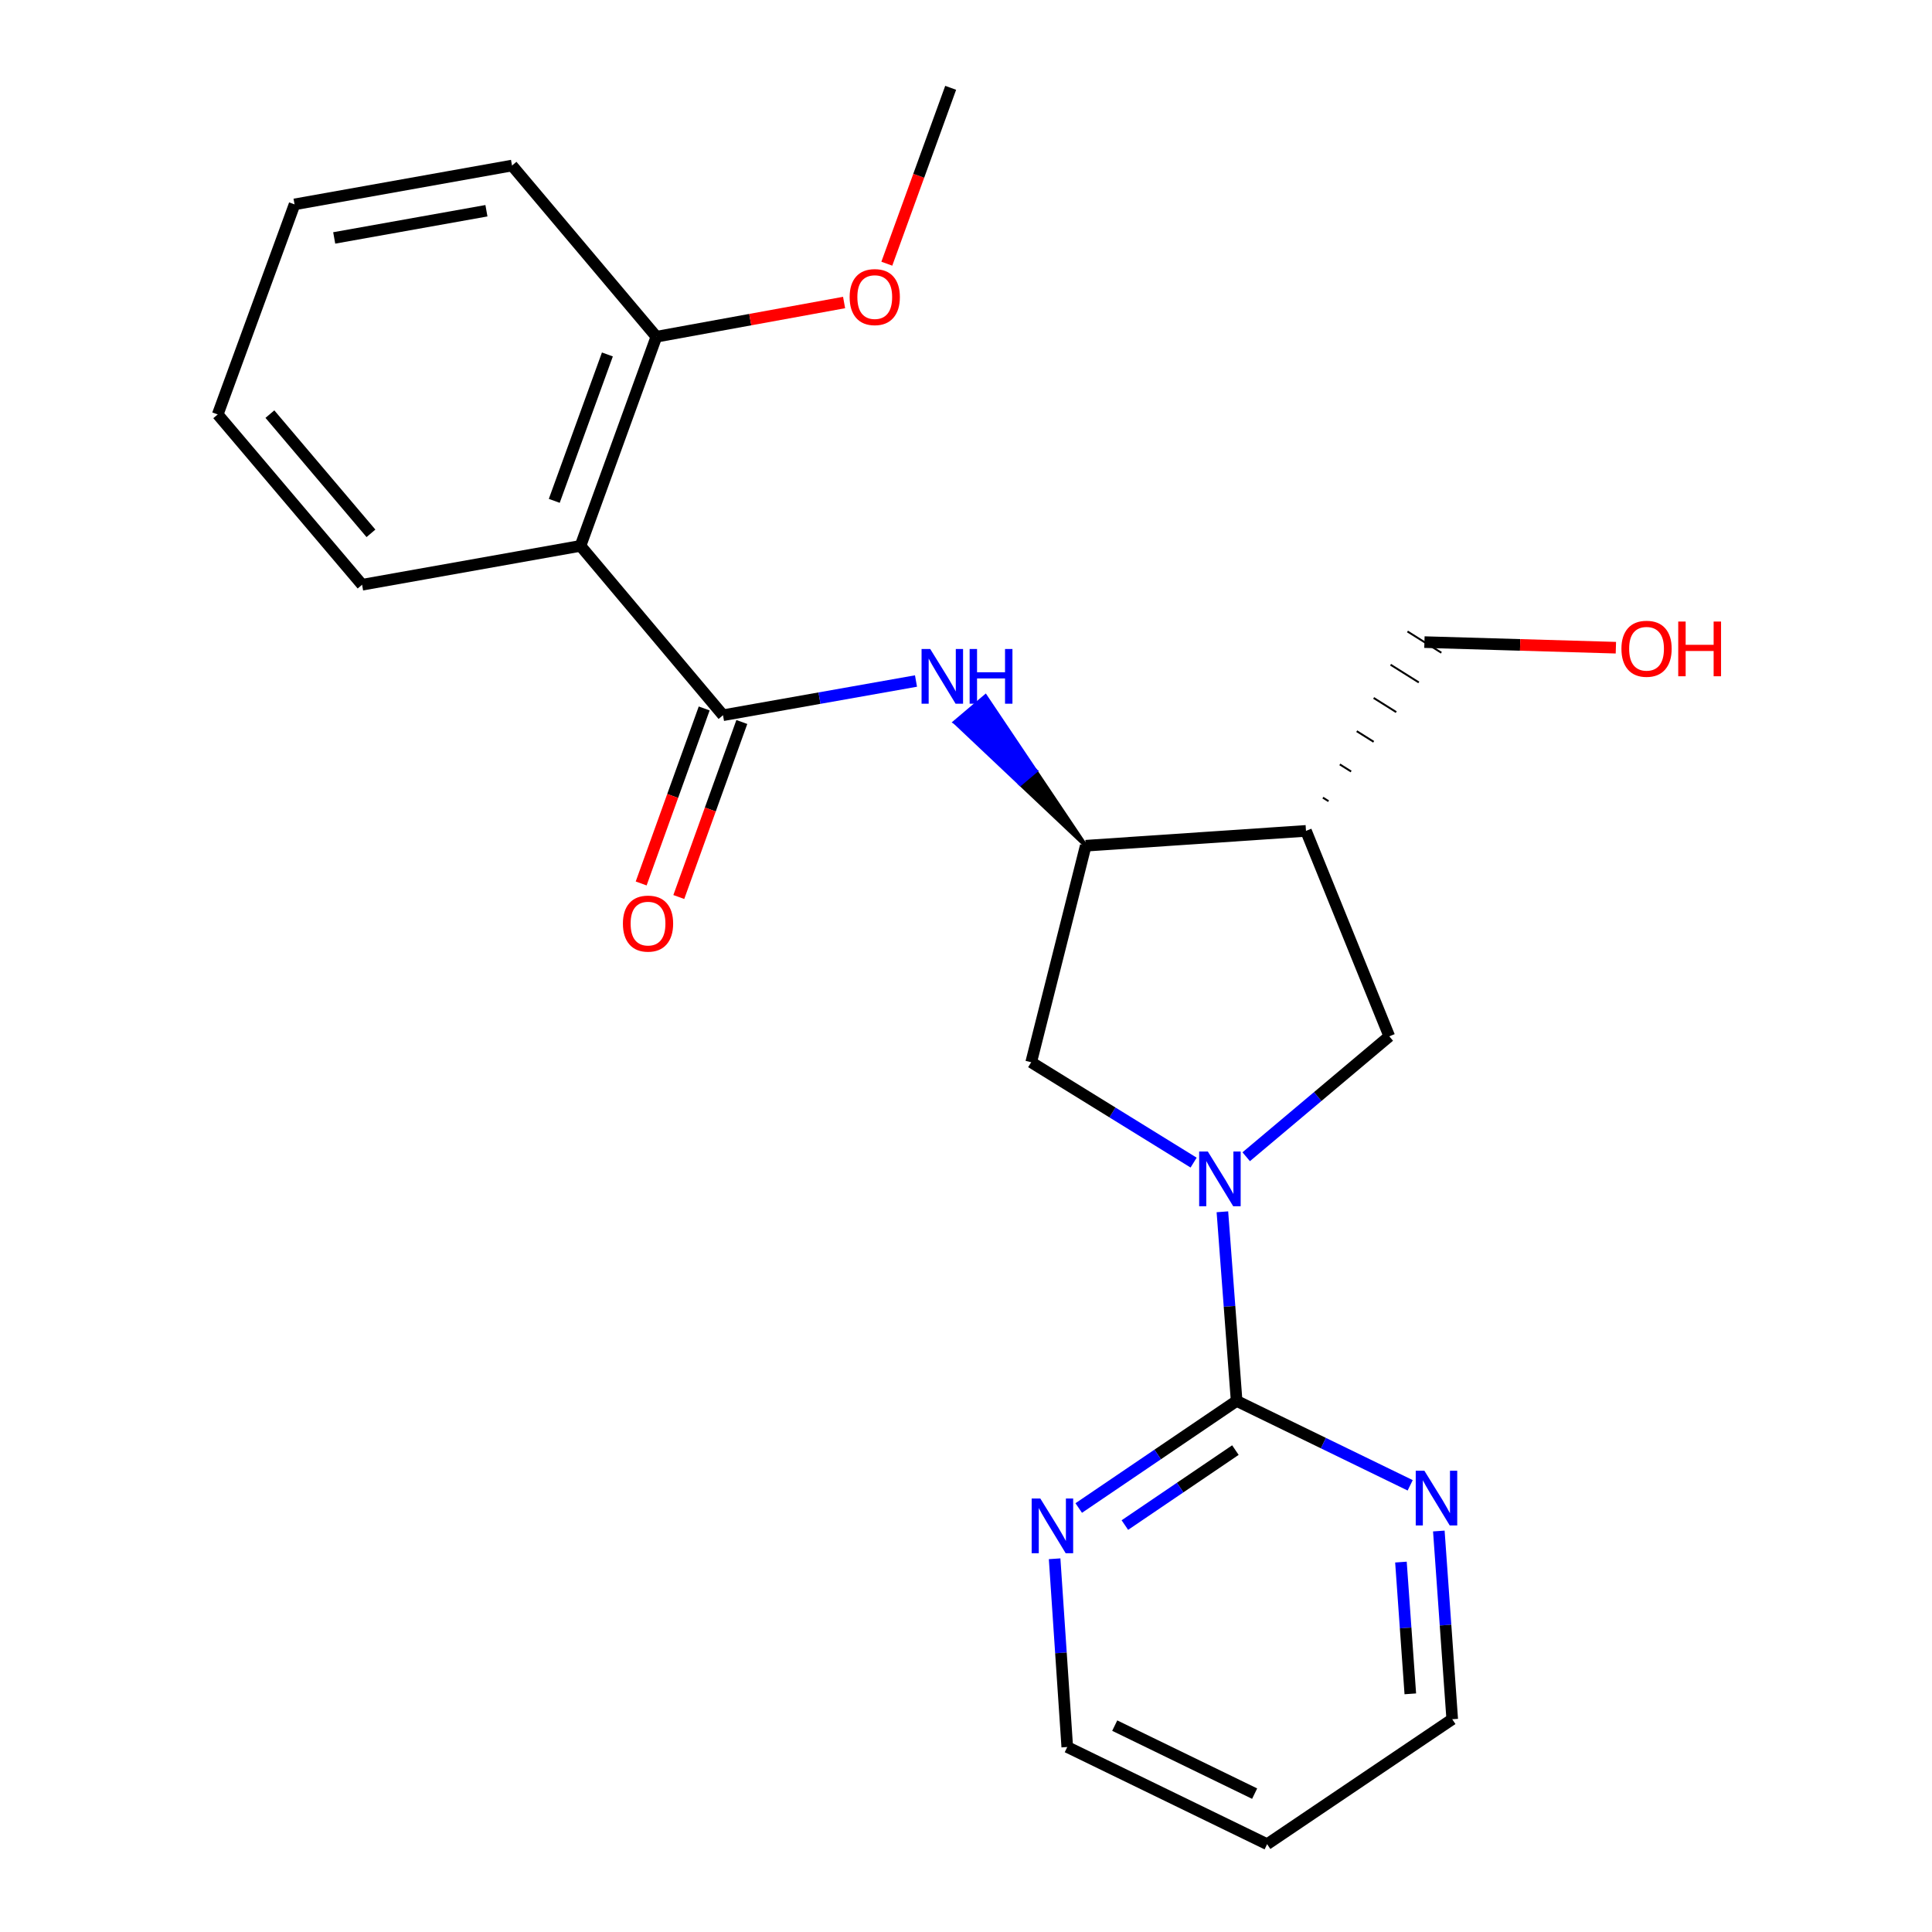 <?xml version='1.0' encoding='iso-8859-1'?>
<svg version='1.1' baseProfile='full'
              xmlns='http://www.w3.org/2000/svg'
                      xmlns:rdkit='http://www.rdkit.org/xml'
                      xmlns:xlink='http://www.w3.org/1999/xlink'
                  xml:space='preserve'
width='1000px' height='1000px' viewBox='0 0 1000 1000'>
<!-- END OF HEADER -->
<rect style='opacity:1.0;fill:#FFFFFF;stroke:none' width='1000' height='1000' x='0' y='0'> </rect>
<path class='bond-1' d='M 632.709,627.218 L 636.393,676.167' style='fill:none;fill-rule:evenodd;stroke:#0000FF;stroke-width:6px;stroke-linecap:butt;stroke-linejoin:miter;stroke-opacity:1' />
<path class='bond-1' d='M 636.393,676.167 L 640.077,725.116' style='fill:none;fill-rule:evenodd;stroke:#000000;stroke-width:6px;stroke-linecap:butt;stroke-linejoin:miter;stroke-opacity:1' />
<path class='bond-6' d='M 645.031,598.727 L 682.061,567.561' style='fill:none;fill-rule:evenodd;stroke:#0000FF;stroke-width:6px;stroke-linecap:butt;stroke-linejoin:miter;stroke-opacity:1' />
<path class='bond-6' d='M 682.061,567.561 L 719.092,536.396' style='fill:none;fill-rule:evenodd;stroke:#000000;stroke-width:6px;stroke-linecap:butt;stroke-linejoin:miter;stroke-opacity:1' />
<path class='bond-7' d='M 617.816,601.767 L 575.779,575.794' style='fill:none;fill-rule:evenodd;stroke:#0000FF;stroke-width:6px;stroke-linecap:butt;stroke-linejoin:miter;stroke-opacity:1' />
<path class='bond-7' d='M 575.779,575.794 L 533.742,549.82' style='fill:none;fill-rule:evenodd;stroke:#000000;stroke-width:6px;stroke-linecap:butt;stroke-linejoin:miter;stroke-opacity:1' />
<path class='bond-0' d='M 374.228,370.199 L 424.174,361.347' style='fill:none;fill-rule:evenodd;stroke:#000000;stroke-width:6px;stroke-linecap:butt;stroke-linejoin:miter;stroke-opacity:1' />
<path class='bond-0' d='M 424.174,361.347 L 474.119,352.494' style='fill:none;fill-rule:evenodd;stroke:#0000FF;stroke-width:6px;stroke-linecap:butt;stroke-linejoin:miter;stroke-opacity:1' />
<path class='bond-2' d='M 374.228,370.199 L 300.459,282.545' style='fill:none;fill-rule:evenodd;stroke:#000000;stroke-width:6px;stroke-linecap:butt;stroke-linejoin:miter;stroke-opacity:1' />
<path class='bond-10' d='M 364.488,366.691 L 348.176,411.986' style='fill:none;fill-rule:evenodd;stroke:#000000;stroke-width:6px;stroke-linecap:butt;stroke-linejoin:miter;stroke-opacity:1' />
<path class='bond-10' d='M 348.176,411.986 L 331.865,457.28' style='fill:none;fill-rule:evenodd;stroke:#FF0000;stroke-width:6px;stroke-linecap:butt;stroke-linejoin:miter;stroke-opacity:1' />
<path class='bond-10' d='M 383.969,373.707 L 367.657,419.001' style='fill:none;fill-rule:evenodd;stroke:#000000;stroke-width:6px;stroke-linecap:butt;stroke-linejoin:miter;stroke-opacity:1' />
<path class='bond-10' d='M 367.657,419.001 L 351.346,464.296' style='fill:none;fill-rule:evenodd;stroke:#FF0000;stroke-width:6px;stroke-linecap:butt;stroke-linejoin:miter;stroke-opacity:1' />
<path class='bond-8' d='M 640.077,725.116 L 599.212,752.832' style='fill:none;fill-rule:evenodd;stroke:#000000;stroke-width:6px;stroke-linecap:butt;stroke-linejoin:miter;stroke-opacity:1' />
<path class='bond-8' d='M 599.212,752.832 L 558.348,780.548' style='fill:none;fill-rule:evenodd;stroke:#0000FF;stroke-width:6px;stroke-linecap:butt;stroke-linejoin:miter;stroke-opacity:1' />
<path class='bond-8' d='M 639.44,750.567 L 610.835,769.968' style='fill:none;fill-rule:evenodd;stroke:#000000;stroke-width:6px;stroke-linecap:butt;stroke-linejoin:miter;stroke-opacity:1' />
<path class='bond-8' d='M 610.835,769.968 L 582.23,789.37' style='fill:none;fill-rule:evenodd;stroke:#0000FF;stroke-width:6px;stroke-linecap:butt;stroke-linejoin:miter;stroke-opacity:1' />
<path class='bond-9' d='M 640.077,725.116 L 684.993,746.957' style='fill:none;fill-rule:evenodd;stroke:#000000;stroke-width:6px;stroke-linecap:butt;stroke-linejoin:miter;stroke-opacity:1' />
<path class='bond-9' d='M 684.993,746.957 L 729.909,768.798' style='fill:none;fill-rule:evenodd;stroke:#0000FF;stroke-width:6px;stroke-linecap:butt;stroke-linejoin:miter;stroke-opacity:1' />
<path class='bond-11' d='M 300.459,282.545 L 339.742,174.289' style='fill:none;fill-rule:evenodd;stroke:#000000;stroke-width:6px;stroke-linecap:butt;stroke-linejoin:miter;stroke-opacity:1' />
<path class='bond-11' d='M 286.888,259.244 L 314.386,183.465' style='fill:none;fill-rule:evenodd;stroke:#000000;stroke-width:6px;stroke-linecap:butt;stroke-linejoin:miter;stroke-opacity:1' />
<path class='bond-13' d='M 300.459,282.545 L 187.418,302.664' style='fill:none;fill-rule:evenodd;stroke:#000000;stroke-width:6px;stroke-linecap:butt;stroke-linejoin:miter;stroke-opacity:1' />
<path class='bond-3' d='M 561.971,437.745 L 536.017,399.083 L 528.116,405.773 Z' style='fill:#000000;fill-rule:evenodd;fill-opacity:1;stroke:#000000;stroke-width:2px;stroke-linecap:butt;stroke-linejoin:miter;stroke-opacity:1;' />
<path class='bond-3' d='M 536.017,399.083 L 494.262,373.802 L 510.064,360.422 Z' style='fill:#0000FF;fill-rule:evenodd;fill-opacity:1;stroke:#0000FF;stroke-width:2px;stroke-linecap:butt;stroke-linejoin:miter;stroke-opacity:1;' />
<path class='bond-3' d='M 536.017,399.083 L 528.116,405.773 L 494.262,373.802 Z' style='fill:#0000FF;fill-rule:evenodd;fill-opacity:1;stroke:#0000FF;stroke-width:2px;stroke-linecap:butt;stroke-linejoin:miter;stroke-opacity:1;' />
<path class='bond-4' d='M 561.971,437.745 L 533.742,549.82' style='fill:none;fill-rule:evenodd;stroke:#000000;stroke-width:6px;stroke-linecap:butt;stroke-linejoin:miter;stroke-opacity:1' />
<path class='bond-23' d='M 561.971,437.745 L 675.978,430.061' style='fill:none;fill-rule:evenodd;stroke:#000000;stroke-width:6px;stroke-linecap:butt;stroke-linejoin:miter;stroke-opacity:1' />
<path class='bond-5' d='M 675.978,430.061 L 719.092,536.396' style='fill:none;fill-rule:evenodd;stroke:#000000;stroke-width:6px;stroke-linecap:butt;stroke-linejoin:miter;stroke-opacity:1' />
<path class='bond-12' d='M 687.656,414.694 L 684.733,412.86' style='fill:none;fill-rule:evenodd;stroke:#000000;stroke-width:1.0px;stroke-linecap:butt;stroke-linejoin:miter;stroke-opacity:1' />
<path class='bond-12' d='M 699.335,399.326 L 693.488,395.658' style='fill:none;fill-rule:evenodd;stroke:#000000;stroke-width:1.0px;stroke-linecap:butt;stroke-linejoin:miter;stroke-opacity:1' />
<path class='bond-12' d='M 711.013,383.958 L 702.243,378.456' style='fill:none;fill-rule:evenodd;stroke:#000000;stroke-width:1.0px;stroke-linecap:butt;stroke-linejoin:miter;stroke-opacity:1' />
<path class='bond-12' d='M 722.691,368.591 L 710.998,361.255' style='fill:none;fill-rule:evenodd;stroke:#000000;stroke-width:1.0px;stroke-linecap:butt;stroke-linejoin:miter;stroke-opacity:1' />
<path class='bond-12' d='M 734.37,353.223 L 719.753,344.053' style='fill:none;fill-rule:evenodd;stroke:#000000;stroke-width:1.0px;stroke-linecap:butt;stroke-linejoin:miter;stroke-opacity:1' />
<path class='bond-12' d='M 746.048,337.856 L 728.508,326.852' style='fill:none;fill-rule:evenodd;stroke:#000000;stroke-width:1.0px;stroke-linecap:butt;stroke-linejoin:miter;stroke-opacity:1' />
<path class='bond-17' d='M 545.871,806.815 L 549.141,855.534' style='fill:none;fill-rule:evenodd;stroke:#0000FF;stroke-width:6px;stroke-linecap:butt;stroke-linejoin:miter;stroke-opacity:1' />
<path class='bond-17' d='M 549.141,855.534 L 552.412,904.254' style='fill:none;fill-rule:evenodd;stroke:#000000;stroke-width:6px;stroke-linecap:butt;stroke-linejoin:miter;stroke-opacity:1' />
<path class='bond-16' d='M 744.736,792.448 L 748.202,841.161' style='fill:none;fill-rule:evenodd;stroke:#0000FF;stroke-width:6px;stroke-linecap:butt;stroke-linejoin:miter;stroke-opacity:1' />
<path class='bond-16' d='M 748.202,841.161 L 751.669,889.875' style='fill:none;fill-rule:evenodd;stroke:#000000;stroke-width:6px;stroke-linecap:butt;stroke-linejoin:miter;stroke-opacity:1' />
<path class='bond-16' d='M 725.123,808.531 L 727.549,842.631' style='fill:none;fill-rule:evenodd;stroke:#0000FF;stroke-width:6px;stroke-linecap:butt;stroke-linejoin:miter;stroke-opacity:1' />
<path class='bond-16' d='M 727.549,842.631 L 729.975,876.73' style='fill:none;fill-rule:evenodd;stroke:#000000;stroke-width:6px;stroke-linecap:butt;stroke-linejoin:miter;stroke-opacity:1' />
<path class='bond-14' d='M 339.742,174.289 L 388.321,165.435' style='fill:none;fill-rule:evenodd;stroke:#000000;stroke-width:6px;stroke-linecap:butt;stroke-linejoin:miter;stroke-opacity:1' />
<path class='bond-14' d='M 388.321,165.435 L 436.899,156.58' style='fill:none;fill-rule:evenodd;stroke:#FF0000;stroke-width:6px;stroke-linecap:butt;stroke-linejoin:miter;stroke-opacity:1' />
<path class='bond-19' d='M 339.742,174.289 L 265.018,85.681' style='fill:none;fill-rule:evenodd;stroke:#000000;stroke-width:6px;stroke-linecap:butt;stroke-linejoin:miter;stroke-opacity:1' />
<path class='bond-18' d='M 737.278,332.354 L 786.827,333.801' style='fill:none;fill-rule:evenodd;stroke:#000000;stroke-width:6px;stroke-linecap:butt;stroke-linejoin:miter;stroke-opacity:1' />
<path class='bond-18' d='M 786.827,333.801 L 836.376,335.249' style='fill:none;fill-rule:evenodd;stroke:#FF0000;stroke-width:6px;stroke-linecap:butt;stroke-linejoin:miter;stroke-opacity:1' />
<path class='bond-21' d='M 187.418,302.664 L 112.694,214.516' style='fill:none;fill-rule:evenodd;stroke:#000000;stroke-width:6px;stroke-linecap:butt;stroke-linejoin:miter;stroke-opacity:1' />
<path class='bond-21' d='M 192.004,276.053 L 139.697,214.349' style='fill:none;fill-rule:evenodd;stroke:#000000;stroke-width:6px;stroke-linecap:butt;stroke-linejoin:miter;stroke-opacity:1' />
<path class='bond-20' d='M 459.016,136.489 L 475.541,90.972' style='fill:none;fill-rule:evenodd;stroke:#FF0000;stroke-width:6px;stroke-linecap:butt;stroke-linejoin:miter;stroke-opacity:1' />
<path class='bond-20' d='M 475.541,90.972 L 492.066,45.455' style='fill:none;fill-rule:evenodd;stroke:#000000;stroke-width:6px;stroke-linecap:butt;stroke-linejoin:miter;stroke-opacity:1' />
<path class='bond-15' d='M 655.859,954.545 L 751.669,889.875' style='fill:none;fill-rule:evenodd;stroke:#000000;stroke-width:6px;stroke-linecap:butt;stroke-linejoin:miter;stroke-opacity:1' />
<path class='bond-24' d='M 655.859,954.545 L 552.412,904.254' style='fill:none;fill-rule:evenodd;stroke:#000000;stroke-width:6px;stroke-linecap:butt;stroke-linejoin:miter;stroke-opacity:1' />
<path class='bond-24' d='M 649.395,928.38 L 576.982,893.176' style='fill:none;fill-rule:evenodd;stroke:#000000;stroke-width:6px;stroke-linecap:butt;stroke-linejoin:miter;stroke-opacity:1' />
<path class='bond-25' d='M 265.018,85.681 L 152.46,105.788' style='fill:none;fill-rule:evenodd;stroke:#000000;stroke-width:6px;stroke-linecap:butt;stroke-linejoin:miter;stroke-opacity:1' />
<path class='bond-25' d='M 251.775,109.08 L 172.985,123.155' style='fill:none;fill-rule:evenodd;stroke:#000000;stroke-width:6px;stroke-linecap:butt;stroke-linejoin:miter;stroke-opacity:1' />
<path class='bond-22' d='M 112.694,214.516 L 152.46,105.788' style='fill:none;fill-rule:evenodd;stroke:#000000;stroke-width:6px;stroke-linecap:butt;stroke-linejoin:miter;stroke-opacity:1' />
<path  class='atom-0' d='M 625.167 596.017
L 634.447 611.017
Q 635.367 612.497, 636.847 615.177
Q 638.327 617.857, 638.407 618.017
L 638.407 596.017
L 642.167 596.017
L 642.167 624.337
L 638.287 624.337
L 628.327 607.937
Q 627.167 606.017, 625.927 603.817
Q 624.727 601.617, 624.367 600.937
L 624.367 624.337
L 620.687 624.337
L 620.687 596.017
L 625.167 596.017
' fill='#0000FF'/>
<path  class='atom-4' d='M 481.481 335.92
L 490.761 350.92
Q 491.681 352.4, 493.161 355.08
Q 494.641 357.76, 494.721 357.92
L 494.721 335.92
L 498.481 335.92
L 498.481 364.24
L 494.601 364.24
L 484.641 347.84
Q 483.481 345.92, 482.241 343.72
Q 481.041 341.52, 480.681 340.84
L 480.681 364.24
L 477.001 364.24
L 477.001 335.92
L 481.481 335.92
' fill='#0000FF'/>
<path  class='atom-4' d='M 501.881 335.92
L 505.721 335.92
L 505.721 347.96
L 520.201 347.96
L 520.201 335.92
L 524.041 335.92
L 524.041 364.24
L 520.201 364.24
L 520.201 351.16
L 505.721 351.16
L 505.721 364.24
L 501.881 364.24
L 501.881 335.92
' fill='#0000FF'/>
<path  class='atom-9' d='M 538.468 775.626
L 547.748 790.626
Q 548.668 792.106, 550.148 794.786
Q 551.628 797.466, 551.708 797.626
L 551.708 775.626
L 555.468 775.626
L 555.468 803.946
L 551.588 803.946
L 541.628 787.546
Q 540.468 785.626, 539.228 783.426
Q 538.028 781.226, 537.668 780.546
L 537.668 803.946
L 533.988 803.946
L 533.988 775.626
L 538.468 775.626
' fill='#0000FF'/>
<path  class='atom-10' d='M 737.264 761.259
L 746.544 776.259
Q 747.464 777.739, 748.944 780.419
Q 750.424 783.099, 750.504 783.259
L 750.504 761.259
L 754.264 761.259
L 754.264 789.579
L 750.384 789.579
L 740.424 773.179
Q 739.264 771.259, 738.024 769.059
Q 736.824 766.859, 736.464 766.179
L 736.464 789.579
L 732.784 789.579
L 732.784 761.259
L 737.264 761.259
' fill='#0000FF'/>
<path  class='atom-11' d='M 322.417 478.052
Q 322.417 471.252, 325.777 467.452
Q 329.137 463.652, 335.417 463.652
Q 341.697 463.652, 345.057 467.452
Q 348.417 471.252, 348.417 478.052
Q 348.417 484.932, 345.017 488.852
Q 341.617 492.732, 335.417 492.732
Q 329.177 492.732, 325.777 488.852
Q 322.417 484.972, 322.417 478.052
M 335.417 489.532
Q 339.737 489.532, 342.057 486.652
Q 344.417 483.732, 344.417 478.052
Q 344.417 472.492, 342.057 469.692
Q 339.737 466.852, 335.417 466.852
Q 331.097 466.852, 328.737 469.652
Q 326.417 472.452, 326.417 478.052
Q 326.417 483.772, 328.737 486.652
Q 331.097 489.532, 335.417 489.532
' fill='#FF0000'/>
<path  class='atom-15' d='M 439.772 153.767
Q 439.772 146.967, 443.132 143.167
Q 446.492 139.367, 452.772 139.367
Q 459.052 139.367, 462.412 143.167
Q 465.772 146.967, 465.772 153.767
Q 465.772 160.647, 462.372 164.567
Q 458.972 168.447, 452.772 168.447
Q 446.532 168.447, 443.132 164.567
Q 439.772 160.687, 439.772 153.767
M 452.772 165.247
Q 457.092 165.247, 459.412 162.367
Q 461.772 159.447, 461.772 153.767
Q 461.772 148.207, 459.412 145.407
Q 457.092 142.567, 452.772 142.567
Q 448.452 142.567, 446.092 145.367
Q 443.772 148.167, 443.772 153.767
Q 443.772 159.487, 446.092 162.367
Q 448.452 165.247, 452.772 165.247
' fill='#FF0000'/>
<path  class='atom-19' d='M 839.252 335.793
Q 839.252 328.993, 842.612 325.193
Q 845.972 321.393, 852.252 321.393
Q 858.532 321.393, 861.892 325.193
Q 865.252 328.993, 865.252 335.793
Q 865.252 342.673, 861.852 346.593
Q 858.452 350.473, 852.252 350.473
Q 846.012 350.473, 842.612 346.593
Q 839.252 342.713, 839.252 335.793
M 852.252 347.273
Q 856.572 347.273, 858.892 344.393
Q 861.252 341.473, 861.252 335.793
Q 861.252 330.233, 858.892 327.433
Q 856.572 324.593, 852.252 324.593
Q 847.932 324.593, 845.572 327.393
Q 843.252 330.193, 843.252 335.793
Q 843.252 341.513, 845.572 344.393
Q 847.932 347.273, 852.252 347.273
' fill='#FF0000'/>
<path  class='atom-19' d='M 868.652 321.713
L 872.492 321.713
L 872.492 333.753
L 886.972 333.753
L 886.972 321.713
L 890.812 321.713
L 890.812 350.033
L 886.972 350.033
L 886.972 336.953
L 872.492 336.953
L 872.492 350.033
L 868.652 350.033
L 868.652 321.713
' fill='#FF0000'/>
</svg>
